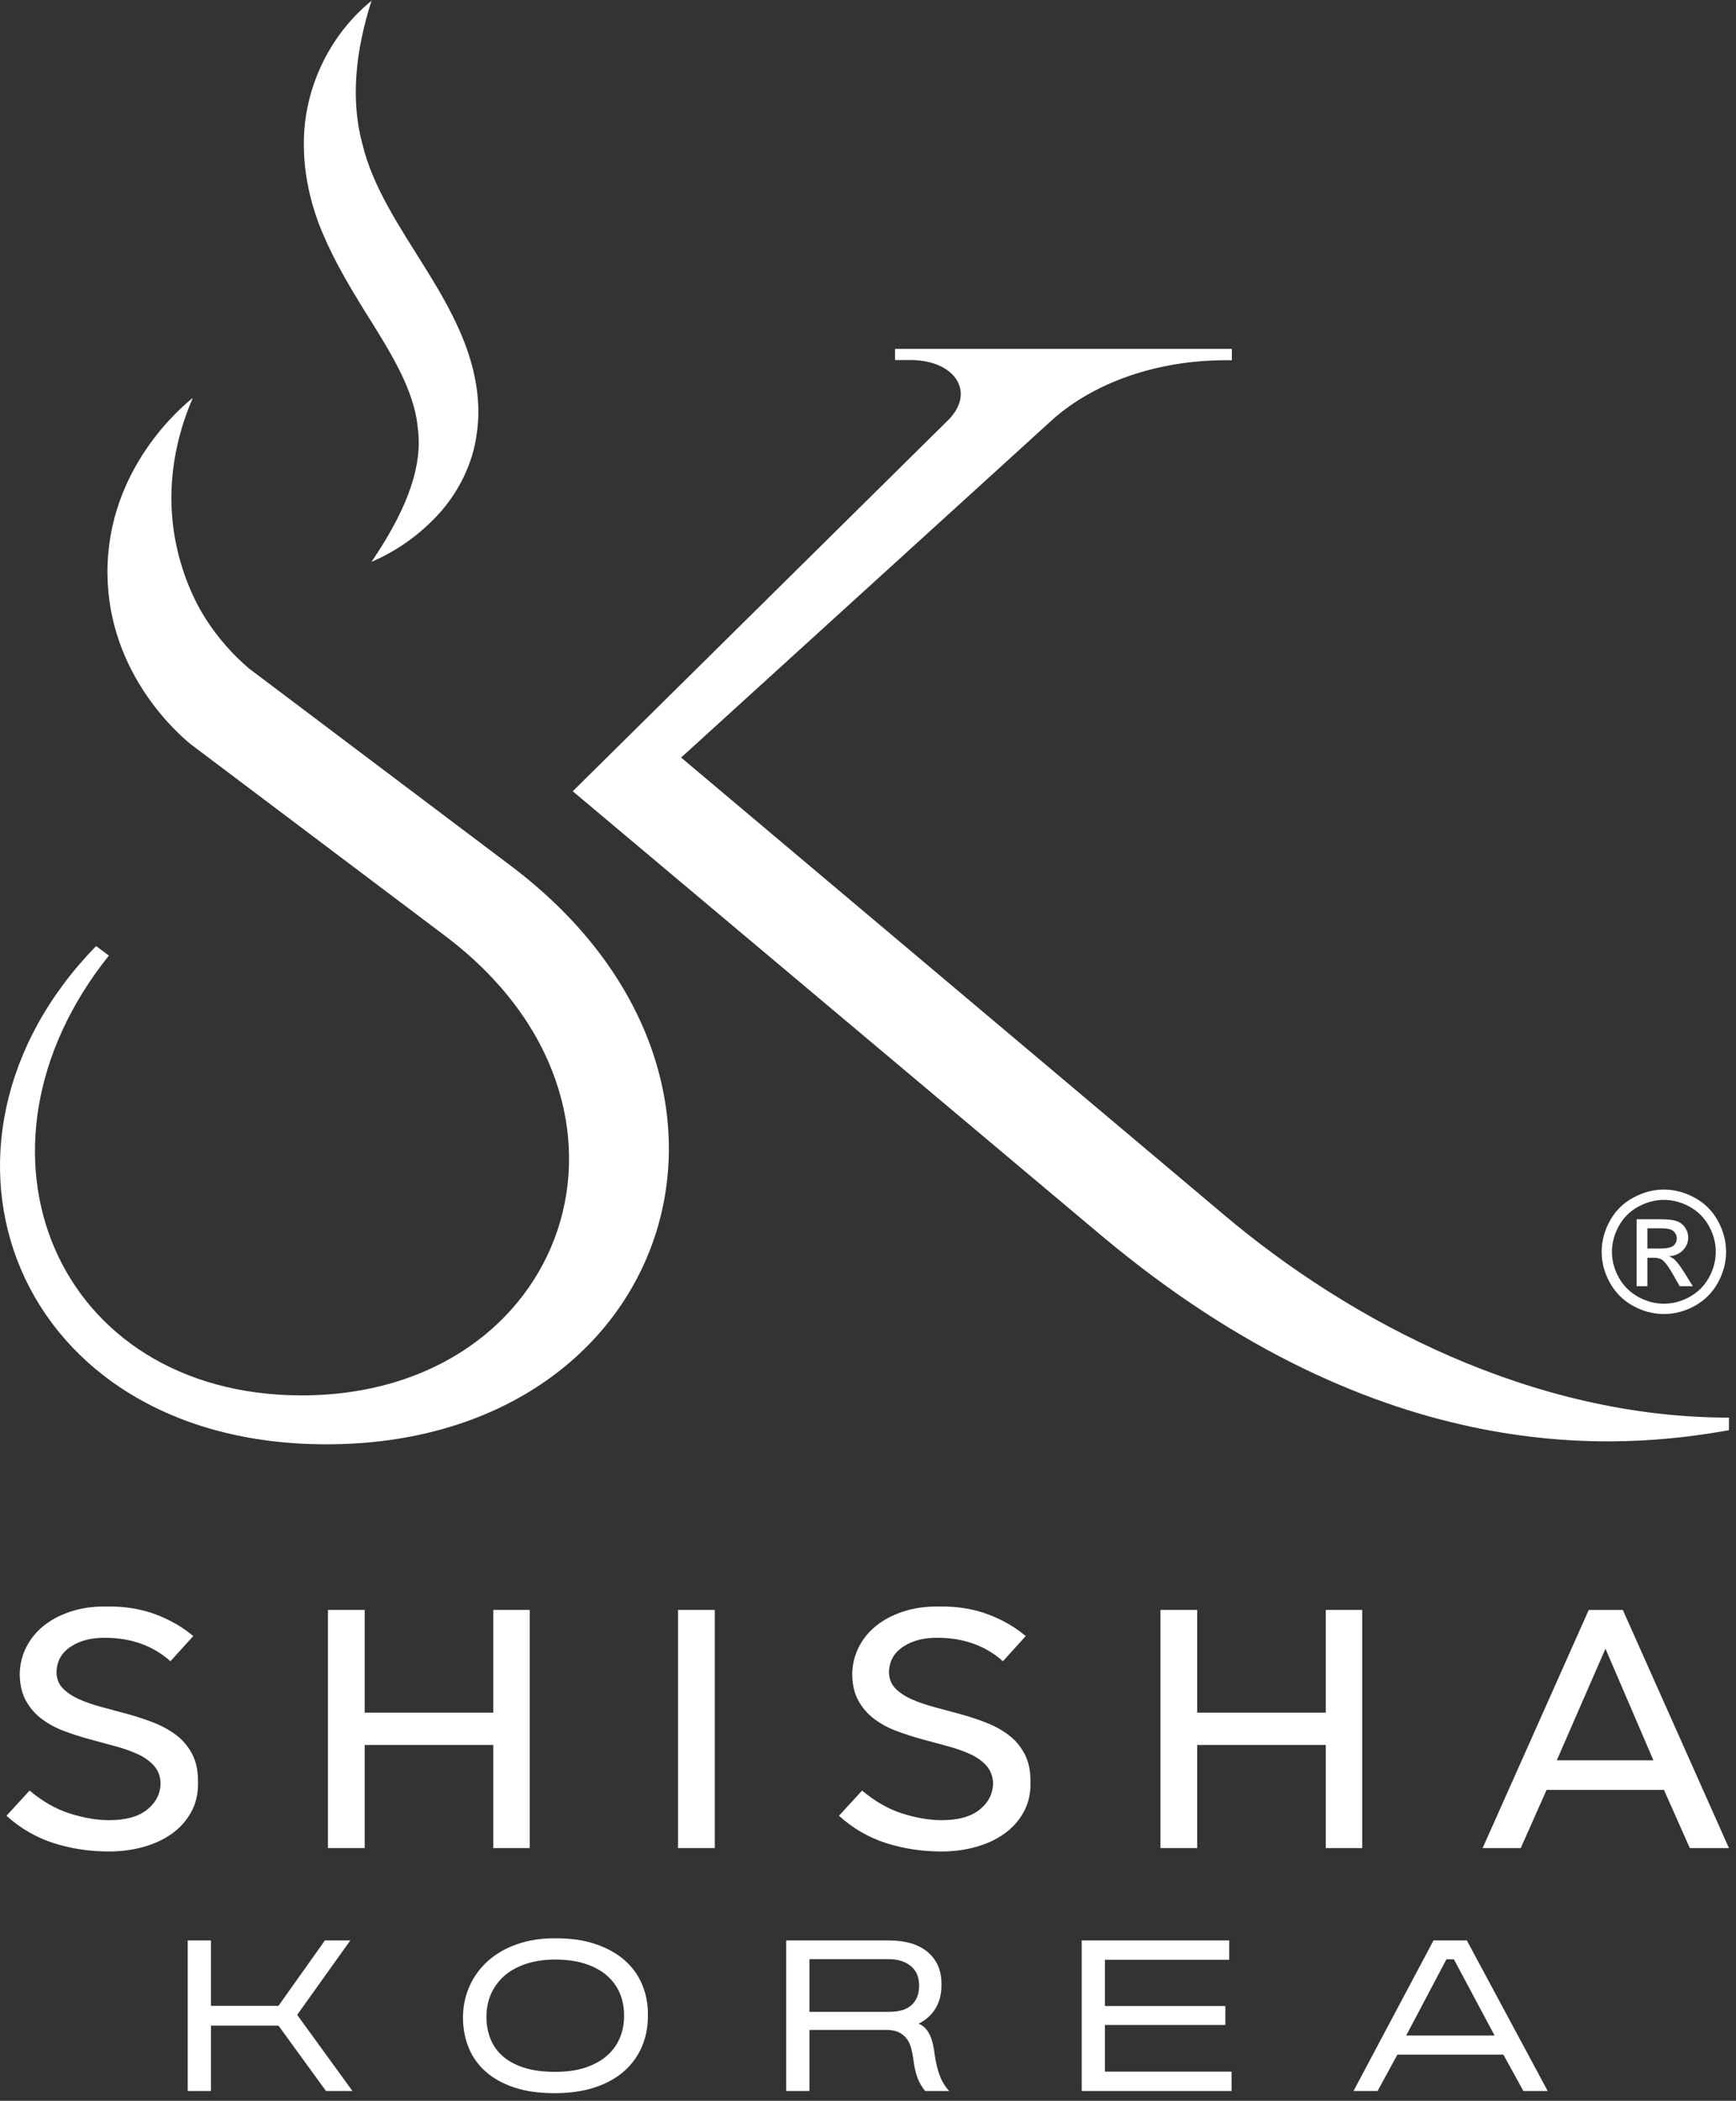 <?xml version="1.0" encoding="UTF-8" standalone="no"?> <svg xmlns="http://www.w3.org/2000/svg" xmlns:xlink="http://www.w3.org/1999/xlink" xmlns:serif="http://www.serif.com/" width="100%" height="100%" viewBox="0 0 1801 2179" version="1.1" xml:space="preserve" style="fill-rule:evenodd;clip-rule:evenodd;stroke-linejoin:round;stroke-miterlimit:2;"><rect x="0" y="0" width="1801" height="2179" fill="#333333" stroke="none"/><g id="Shisha-White"><g><path d="M338.202,2168.84l-49.306,-67.823l-70.054,0l0,67.823l-24.094,0l0,-156.171l24.094,-0l0,67.823l70.054,-0l48.19,-67.823l26.326,-0l-55.106,77.193l57.337,78.978l-27.441,0Z" style="fill:#fff;fill-rule:nonzero;"></path><path d="M574.466,2171.07c-15.767,0 -29.561,-2.008 -41.386,-6.024c-11.824,-4.015 -21.641,-9.519 -29.449,-16.509c-7.809,-6.991 -13.646,-15.283 -17.514,-24.876c-3.867,-9.593 -5.8,-20.042 -5.8,-31.346l-0,-1.338c0.297,-11.602 2.752,-22.311 7.362,-32.127c4.61,-9.817 11.044,-18.331 19.298,-25.545c8.255,-7.213 18.183,-12.829 29.784,-16.845c11.602,-4.015 24.542,-6.023 38.82,-6.023l0.893,-0c15.914,-0 29.821,2.046 41.719,6.135c11.899,4.091 21.864,9.668 29.895,16.733c8.032,7.065 14.056,15.394 18.072,24.987c4.015,9.594 6.023,19.893 6.023,30.9l0,1.785c0,11.601 -2.119,22.31 -6.358,32.126c-4.239,9.817 -10.448,18.295 -18.629,25.434c-8.18,7.139 -18.257,12.679 -30.23,16.621c-11.973,3.941 -25.694,5.912 -41.162,5.912l-1.338,0Zm1.561,-22.087c12.196,0 22.757,-1.525 31.68,-4.574c8.924,-3.049 16.324,-7.177 22.199,-12.382c5.875,-5.206 10.262,-11.303 13.163,-18.294c2.9,-6.991 4.35,-14.427 4.35,-22.31l0,-1.339c0,-8.18 -1.487,-15.765 -4.462,-22.756c-2.974,-6.991 -7.399,-13.052 -13.275,-18.183c-5.874,-5.131 -13.274,-9.184 -22.198,-12.159c-8.923,-2.974 -19.409,-4.462 -31.457,-4.462c-11.006,-0 -20.897,1.413 -29.672,4.239c-8.776,2.826 -16.212,6.804 -22.31,11.936c-6.099,5.131 -10.821,11.266 -14.167,18.406c-3.347,7.139 -5.095,15.096 -5.243,23.872l-0,0.892c-0,8.032 1.338,15.506 4.016,22.422c2.677,6.916 6.841,12.94 12.493,18.071c5.653,5.131 13.015,9.184 22.087,12.159c9.073,2.974 20.005,4.462 32.796,4.462Z" style="fill:#fff;fill-rule:nonzero;"></path><path d="M969.8,2131.81c1.19,8.18 2.938,15.283 5.243,21.306c2.305,6.024 5.54,11.267 9.705,15.729l-24.987,0c-3.273,-4.016 -5.876,-8.478 -7.809,-13.386c-1.934,-4.908 -3.421,-11.528 -4.462,-19.856c-0.595,-4.165 -1.376,-8.032 -2.342,-11.601c-0.968,-3.57 -2.455,-6.693 -4.462,-9.371c-2.008,-2.677 -4.612,-4.833 -7.809,-6.47c-3.198,-1.636 -7.251,-2.528 -12.159,-2.677l-80.986,0l-0,63.361l-24.095,0l-0,-156.171l106.196,-0c17.551,-0 31.085,4.016 40.605,12.047c9.519,8.032 14.279,19.039 14.279,33.019l-0,1.339c-0,9.37 -2.046,17.402 -6.136,24.095c-4.09,6.693 -9.928,11.973 -17.513,15.84c3.123,1.339 5.651,3.16 7.585,5.466c1.933,2.306 3.495,4.908 4.685,7.809c1.19,2.9 2.12,6.024 2.789,9.37c0.669,3.347 1.227,6.73 1.673,10.151Zm-130.068,-45.066l82.325,-0c10.857,-0 18.814,-2.418 23.871,-7.251c5.057,-4.834 7.586,-11.342 7.586,-19.522l-0,-0.669c-0,-8.626 -2.864,-15.319 -8.589,-20.079c-5.727,-4.759 -13.573,-7.139 -23.538,-7.139l-81.655,-0l-0,54.66Z" style="fill:#fff;fill-rule:nonzero;"></path><path d="M1146.28,2148.76l131.406,-0l0,20.079l-155.501,0l0,-156.171l153.047,-0l-0,20.079l-128.952,-0l0,47.967l124.936,-0l0,19.633l-124.936,-0l0,48.413Z" style="fill:#fff;fill-rule:nonzero;"></path><path d="M1580.43,2168.84l-20.747,-37.704l-109.989,-0l-20.526,37.704l-24.987,0l82.994,-156.171l34.581,-0l83.885,156.171l-25.211,0Zm-79.869,-136.538l-41.72,78.978l91.695,-0l-42.166,-78.978l-7.809,-0Z" style="fill:#fff;fill-rule:nonzero;"></path></g><g><path d="M112.943,1920.4c-20,0 -39.059,-2.882 -57.177,-8.647c-18.118,-5.765 -34.472,-15.236 -49.06,-28.413l24,-26.118c13.412,11.295 27.354,19.236 41.825,23.825c14.471,4.587 28.059,6.882 40.765,6.882c17.177,-0 30.295,-3.647 39.354,-10.942c9.059,-7.294 13.706,-16.353 13.941,-27.177c-0.235,-7.294 -2.471,-13.353 -6.706,-18.177c-4.235,-4.823 -9.764,-8.823 -16.589,-11.999c-6.823,-3.177 -14.588,-5.942 -23.294,-8.295c-8.706,-2.353 -17.588,-4.765 -26.648,-7.236c-9.058,-2.47 -17.882,-5.293 -26.47,-8.471c-8.589,-3.176 -16.295,-7.293 -23.118,-12.352c-6.824,-5.06 -12.353,-11.294 -16.589,-18.707c-4.235,-7.412 -6.47,-16.529 -6.706,-27.352l-0,-1.413c0.236,-9.647 2.471,-18.706 6.706,-27.176c4.236,-8.471 10.177,-15.825 17.824,-22.06c7.647,-6.236 16.883,-11.177 27.706,-14.824c10.824,-3.647 22.825,-5.47 36,-5.47l4.236,0c18.119,0 34.53,2.824 49.236,8.47c14.707,5.647 27.472,13.059 38.295,22.236l-23.648,26.118c-17.882,-16 -40.236,-24.118 -67.06,-24.354c-14.588,-0.235 -26.705,2.824 -36.352,9.177c-9.648,6.354 -14.59,15.295 -14.825,26.824c0.235,6.824 2.53,12.412 6.883,16.765c4.353,4.353 10,8.06 16.941,11.118c6.941,3.059 14.824,5.765 23.648,8.119c8.824,2.352 17.765,4.764 26.824,7.234c9.059,2.471 17.941,5.413 26.647,8.824c8.706,3.412 16.472,7.706 23.295,12.883c6.824,5.176 12.295,11.647 16.412,19.412c4.118,7.765 6.176,17.177 6.176,28.235l0,3.177c0,10.824 -2.411,20.589 -7.235,29.295c-4.823,8.706 -11.412,16.059 -19.765,22.059c-8.353,6.001 -18.177,10.588 -29.471,13.765c-11.294,3.177 -23.295,4.765 -36.001,4.765Z" style="fill:#fff;fill-rule:nonzero;"></path><path d="M511.774,1669.81l37.765,-0l0,247.063l-37.765,0l0,-106.943l-133.414,-0l0,106.943l-38.118,0l-0,-247.063l38.118,-0l0,106.59l133.414,-0l0,-106.59Z" style="fill:#fff;fill-rule:nonzero;"></path><rect x="703.425" y="1669.81" width="38.119" height="247.064" style="fill:#fff;"></rect><path d="M976.606,1920.4c-20.001,0 -39.06,-2.882 -57.178,-8.647c-18.118,-5.765 -34.471,-15.236 -49.059,-28.413l24,-26.118c13.412,11.295 27.353,19.236 41.825,23.825c14.47,4.587 28.059,6.882 40.765,6.882c17.176,-0 30.295,-3.647 39.353,-10.942c9.06,-7.294 13.706,-16.353 13.942,-27.177c-0.236,-7.294 -2.471,-13.353 -6.706,-18.177c-4.236,-4.823 -9.766,-8.823 -16.589,-11.999c-6.824,-3.177 -14.588,-5.942 -23.294,-8.295c-8.706,-2.353 -17.589,-4.765 -26.648,-7.236c-9.059,-2.47 -17.882,-5.293 -26.471,-8.471c-8.588,-3.176 -16.294,-7.293 -23.118,-12.352c-6.824,-5.06 -12.353,-11.294 -16.589,-18.707c-4.235,-7.412 -6.471,-16.529 -6.706,-27.352l0,-1.413c0.235,-9.647 2.471,-18.706 6.706,-27.176c4.236,-8.471 10.177,-15.825 17.824,-22.06c7.648,-6.236 16.883,-11.177 27.707,-14.824c10.823,-3.647 22.824,-5.47 36,-5.47l4.236,0c18.118,0 34.53,2.824 49.236,8.47c14.706,5.647 27.471,13.059 38.295,22.236l-23.648,26.118c-17.882,-16 -40.236,-24.118 -67.06,-24.354c-14.589,-0.235 -26.707,2.824 -36.354,9.177c-9.647,6.354 -14.588,15.295 -14.823,26.824c0.235,6.824 2.53,12.412 6.882,16.765c4.354,4.353 10.001,8.06 16.942,11.118c6.941,3.059 14.823,5.765 23.647,8.119c8.824,2.352 17.765,4.764 26.824,7.234c9.059,2.471 17.941,5.413 26.647,8.824c8.706,3.412 16.471,7.706 23.296,12.883c6.823,5.176 12.293,11.647 16.412,19.412c4.117,7.765 6.176,17.177 6.176,28.235l-0,3.177c-0,10.824 -2.412,20.589 -7.235,29.295c-4.824,8.706 -11.412,16.059 -19.766,22.059c-8.353,6.001 -18.176,10.588 -29.471,13.765c-11.294,3.177 -23.294,4.765 -36,4.765Z" style="fill:#fff;fill-rule:nonzero;"></path><path d="M1375.43,1669.81l37.765,-0l-0,247.063l-37.765,0l-0,-106.943l-133.414,-0l-0,106.943l-38.119,0l0,-247.063l38.119,-0l-0,106.59l133.414,-0l-0,-106.59Z" style="fill:#fff;fill-rule:nonzero;"></path><path d="M1753.09,1916.88l-26.824,-60.354l-121.766,0l-26.824,60.354l-39.531,0l110.119,-247.063l35.295,-0l110.12,247.063l-40.589,0Zm-87.531,-206.827l-50.471,115.767l100.236,-0l-49.765,-115.767Z" style="fill:#fff;fill-rule:nonzero;"></path></g><g><path d="M531.127,898.936c293.893,222.715 165.894,599.151 -192.478,599.151c-324.274,0 -440.507,-310.172 -238.942,-516.805l13.238,9.873c-161.835,202.402 -54.44,456.177 200.087,456.177c275.123,0 382.521,-298.892 150.26,-475.479l-265.574,-200.049c-11.035,-9.015 -85.677,-72.125 -86.226,-177.43c-0.569,-108.456 77.913,-173.195 88.58,-181.693c-11.265,25.768 -29.2,77.343 -19.457,140.215c6.908,44.548 24.736,75.558 28.965,82.695c16.079,27.157 34.961,45.984 48.603,57.659l272.944,205.686Z" style="fill:#fff;fill-rule:nonzero;"></path><path d="M1269.28,1259.62c132.125,111.661 320.948,210.774 524.399,210.774l0,13.035c-109.558,19.568 -357.547,44.34 -651.352,-202.131l-548.144,-460.58l390.188,-385.675c28.125,-29.09 5.61,-61.605 -39.837,-61.605l-15.98,0l0,-11.531l349.443,0l-0,11.764l-7.249,0c-70.966,0.131 -135.51,23.304 -178.215,61.018l-385.924,351.063l562.671,473.868Z" style="fill:#fff;fill-rule:nonzero;"></path><path d="M385.404,0.828c-16.958,52.981 -21.655,103.502 -9.496,148.326c10.745,44.935 37.999,84.993 66.513,130.817c14.065,22.861 28.849,47.624 39.69,75.899c10.808,28.047 17.255,60.715 12.665,92.577c-3.782,31.863 -18.78,61.186 -38.626,83.577c-20.263,22.33 -44.192,39.381 -70.746,50.712c31.508,-46.366 53.56,-93.649 48.223,-136.968c-3.564,-42.684 -29.579,-81.931 -58.156,-127.775c-14.016,-22.959 -28.485,-47.4 -40.007,-74.407c-11.687,-26.836 -19.282,-57.207 -20.137,-87.57c-2.348,-61.45 26.025,-119.45 70.077,-155.188Z" style="fill:#fff;fill-rule:nonzero;"></path></g></g><path d="M1726.2,1233.84c10.836,-0 21.415,2.78 31.737,8.34c10.322,5.561 18.364,13.516 24.124,23.867c5.76,10.351 8.639,21.143 8.639,32.378c0,11.121 -2.837,21.814 -8.511,32.079c-5.675,10.265 -13.63,18.235 -23.867,23.91c-10.237,5.674 -20.944,8.511 -32.122,8.511c-11.177,0 -21.885,-2.837 -32.121,-8.511c-10.237,-5.675 -18.207,-13.645 -23.91,-23.91c-5.703,-10.265 -8.554,-20.958 -8.554,-32.079c-0,-11.235 2.894,-22.027 8.683,-32.378c5.788,-10.351 13.843,-18.306 24.166,-23.867c10.322,-5.56 20.901,-8.34 31.736,-8.34Zm0,10.693c-9.067,-0 -17.892,2.324 -26.475,6.971c-8.583,4.648 -15.298,11.292 -20.146,19.932c-4.847,8.64 -7.271,17.636 -7.271,26.989c-0,9.296 2.381,18.207 7.143,26.733c4.762,8.526 11.42,15.169 19.974,19.931c8.555,4.762 17.48,7.143 26.775,7.143c9.296,0 18.221,-2.381 26.776,-7.143c8.554,-4.762 15.198,-11.405 19.931,-19.931c4.734,-8.526 7.101,-17.437 7.101,-26.733c-0,-9.353 -2.41,-18.349 -7.229,-26.989c-4.819,-8.64 -11.534,-15.284 -20.146,-19.932c-8.611,-4.647 -17.422,-6.971 -26.433,-6.971Zm-28.315,89.564l0,-69.462l23.867,0c8.155,0 14.058,0.642 17.708,1.925c3.65,1.283 6.558,3.522 8.725,6.715c2.167,3.194 3.251,6.587 3.251,10.18c-0,5.076 -1.811,9.495 -5.432,13.259c-3.622,3.764 -8.426,5.874 -14.414,6.331c2.452,1.026 4.419,2.252 5.902,3.678c2.795,2.737 6.216,7.328 10.265,13.773l8.469,13.601l-13.687,0l-6.159,-10.95c-4.847,-8.611 -8.754,-14 -11.719,-16.167c-2.053,-1.597 -5.047,-2.396 -8.982,-2.396l-6.587,0l-0,29.513l-11.207,0Zm11.207,-39.094l13.601,0c6.501,0 10.935,-0.969 13.302,-2.908c2.367,-1.939 3.55,-4.505 3.55,-7.699c0,-2.053 -0.57,-3.892 -1.711,-5.518c-1.14,-1.625 -2.723,-2.837 -4.747,-3.635c-2.025,-0.799 -5.774,-1.198 -11.249,-1.198l-12.746,0l-0,20.958Z" style="fill:#fff;fill-rule:nonzero;"></path></svg> 